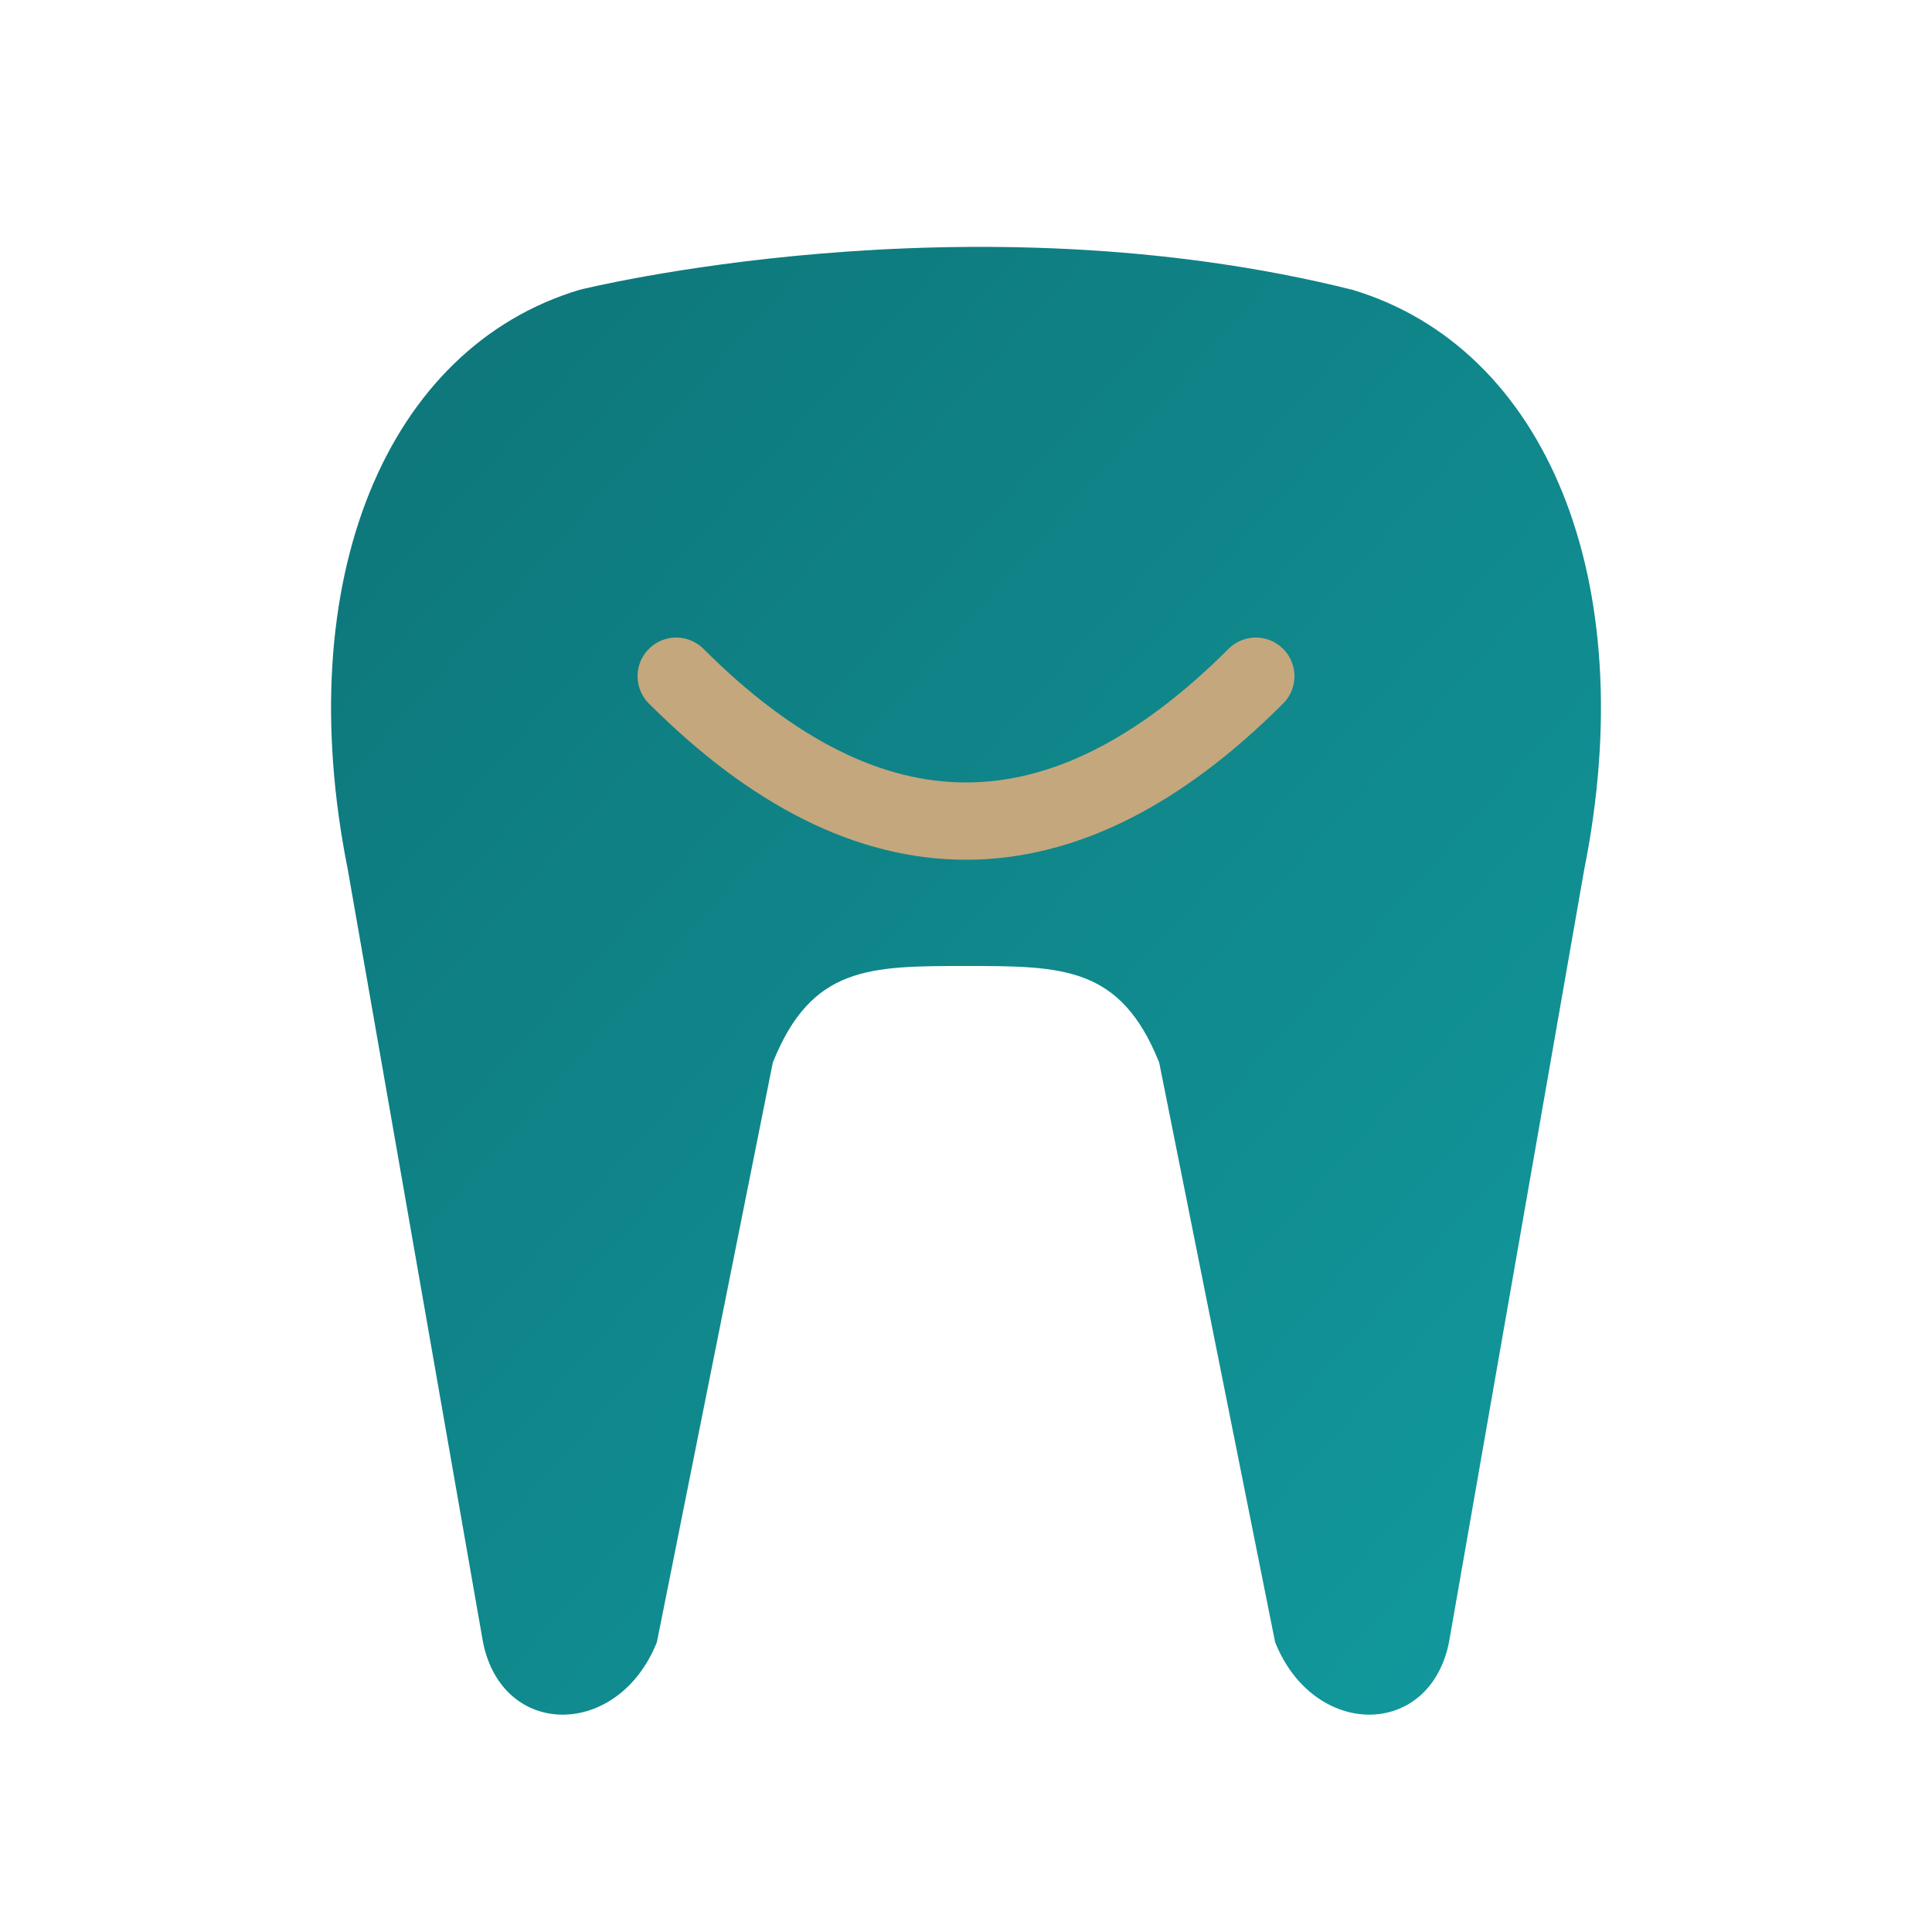 <svg xmlns="http://www.w3.org/2000/svg" viewBox="0 0 100 100">
  <defs>
    <linearGradient id="tealGrad" x1="0%" y1="0%" x2="100%" y2="100%">
      <stop offset="0%" style="stop-color:#0D7377;stop-opacity:1" />
      <stop offset="100%" style="stop-color:#129B9F;stop-opacity:1" />
    </linearGradient>
  </defs>
  <!-- Tooth shape -->
  <path d="M30 15
           C30 15 50 10 70 15
           C80 18 85 30 82 45
           L75 85
           C74 90 68 90 66 85
           L60 55
           C58 50 55 50 50 50
           C45 50 42 50 40 55
           L34 85
           C32 90 26 90 25 85
           L18 45
           C15 30 20 18 30 15Z"
        fill="url(#tealGrad)"/>
  <!-- Smile curve -->
  <path d="M35 35 Q50 50 65 35"
        fill="none"
        stroke="#C4A77D"
        stroke-width="4"
        stroke-linecap="round"/>
</svg>
